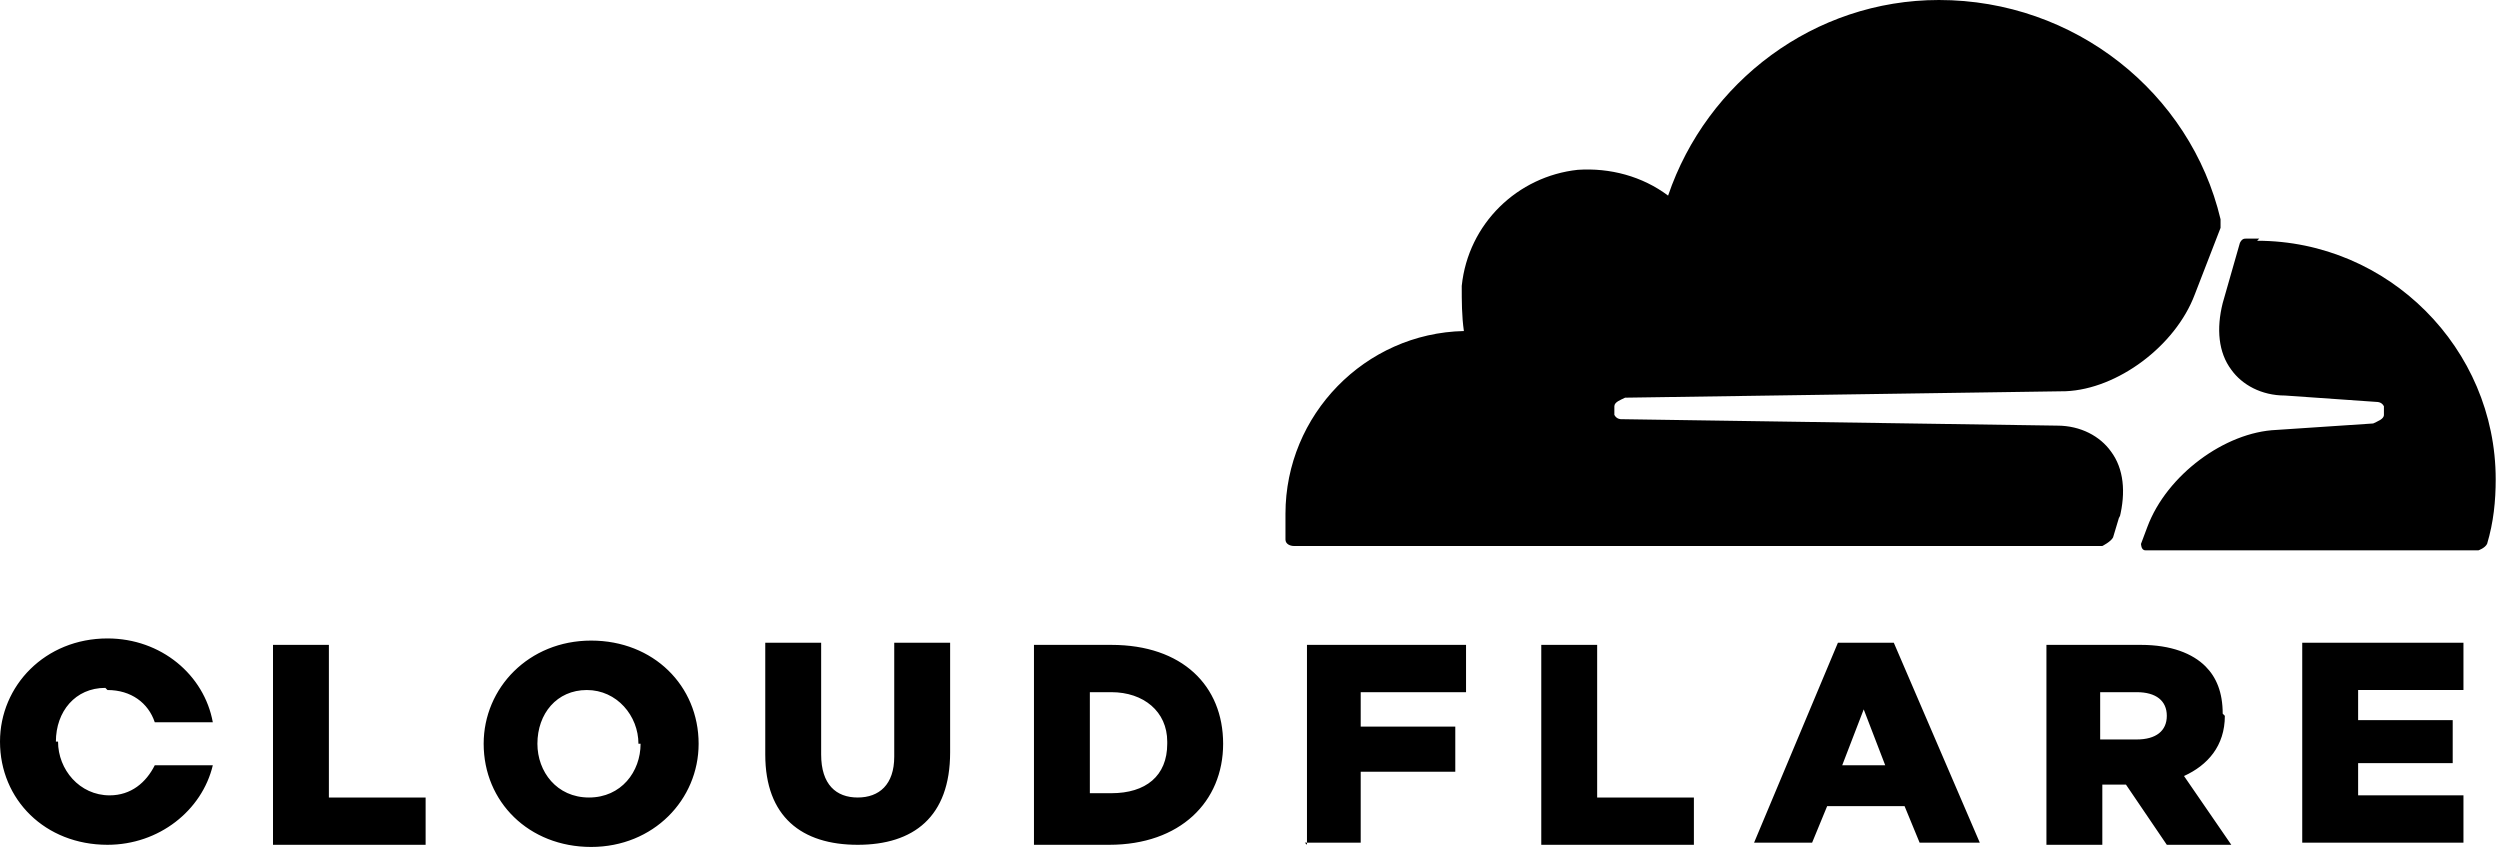 <?xml version="1.0" encoding="UTF-8"?>
<svg id="Capa_2" data-name="Capa 2" xmlns="http://www.w3.org/2000/svg" viewBox="0 0 11.63 3.94">
  <defs>
    <style>
      .cls-1 {
        stroke-width: 0px;
      }
    </style>
  </defs>
  <g id="Capa_1-2" data-name="Capa 1">
    <path class="cls-1" d="M1.53,3h-.26v.93h.71v-.22h-.45v-.7ZM2.75,2.98c-.29,0-.5.22-.5.48h0c0,.27.21.48.5.48s.5-.22.5-.48h0c0-.27-.21-.48-.5-.48M2.98,3.46c0,.13-.09.25-.24.25s-.24-.12-.24-.25h0c0-.14.09-.25.23-.25s.24.12.24.25h0ZM4.16,3.52c0,.13-.07.19-.17.19s-.17-.06-.17-.2v-.52h-.26v.52c0,.29.17.42.43.42s.43-.13.43-.43v-.51h-.26v.52h0ZM5.17,3h-.36v.93h.35c.33,0,.53-.2.53-.47h0c0-.27-.19-.46-.52-.46M5.43,3.46c0,.15-.1.23-.26.23h0s-.1,0-.1,0v-.47h.1c.15,0,.26.09.26.23h0ZM6.07,3.92h.26v-.33h.44v-.21h-.44v-.16h.49v-.22h-.74v.93ZM7.43,3h-.26v.93h.71v-.22h-.45v-.7ZM8.55,2.99l-.39.93h.27l.07-.17h.36l.07.17h.28l-.4-.93h-.25ZM8.57,3.56l.1-.26.1.26h-.21ZM10.34,3.32h0c0-.1-.03-.17-.08-.22-.06-.06-.16-.1-.3-.1h-.44v.93h.26v-.28h.11l.19.28h.3l-.22-.32c.11-.05.19-.14.19-.28M10.08,3.33c0,.07-.05.11-.14.11h-.17v-.22h.17c.09,0,.14.04.14.11h0ZM10.97,3.7v-.15h.44v-.2h-.44v-.14h.49v-.22h-.75v.93h.75v-.22h-.5ZM.5,3.21c.11,0,.19.06.22.15h.27c-.04-.22-.24-.39-.49-.39-.29,0-.5.22-.5.48h0c0,.27.21.48.5.48.24,0,.44-.16.49-.37h-.27c-.04.08-.11.14-.21.14-.14,0-.24-.12-.24-.25H.26c0-.14.09-.25.23-.25M9.86,2.41c.03-.12.02-.23-.04-.31-.05-.07-.14-.12-.25-.12l-2.03-.03s-.02,0-.03-.02c0-.01,0-.02,0-.04,0-.02.03-.03.05-.04l2.05-.03c.24-.01.51-.21.6-.45l.12-.31s0-.03,0-.04C10.19.43,9.65,0,9.02,0,8.44,0,7.94.38,7.76.91c-.12-.09-.27-.13-.42-.12-.28.03-.51.25-.54.54,0,.07,0,.14.01.21-.46.01-.83.39-.83.85,0,.04,0,.08,0,.12,0,.02.02.03.04.03h3.76s.04-.02.05-.04l.03-.1ZM10.51,1.11s-.04,0-.06,0c-.01,0-.02,0-.03.02l-.08.28c-.03.12-.02.23.04.31.05.07.14.12.25.12l.43.03s.02,0,.03.02c0,.01,0,.02,0,.04,0,.02-.03.03-.05.04l-.45.03c-.24.01-.51.21-.6.45l-.03.08s0,.03.02.03h1.55s.03-.01.04-.03c.03-.1.04-.2.04-.3,0-.61-.5-1.11-1.11-1.11"/>
  </g>
</svg>
